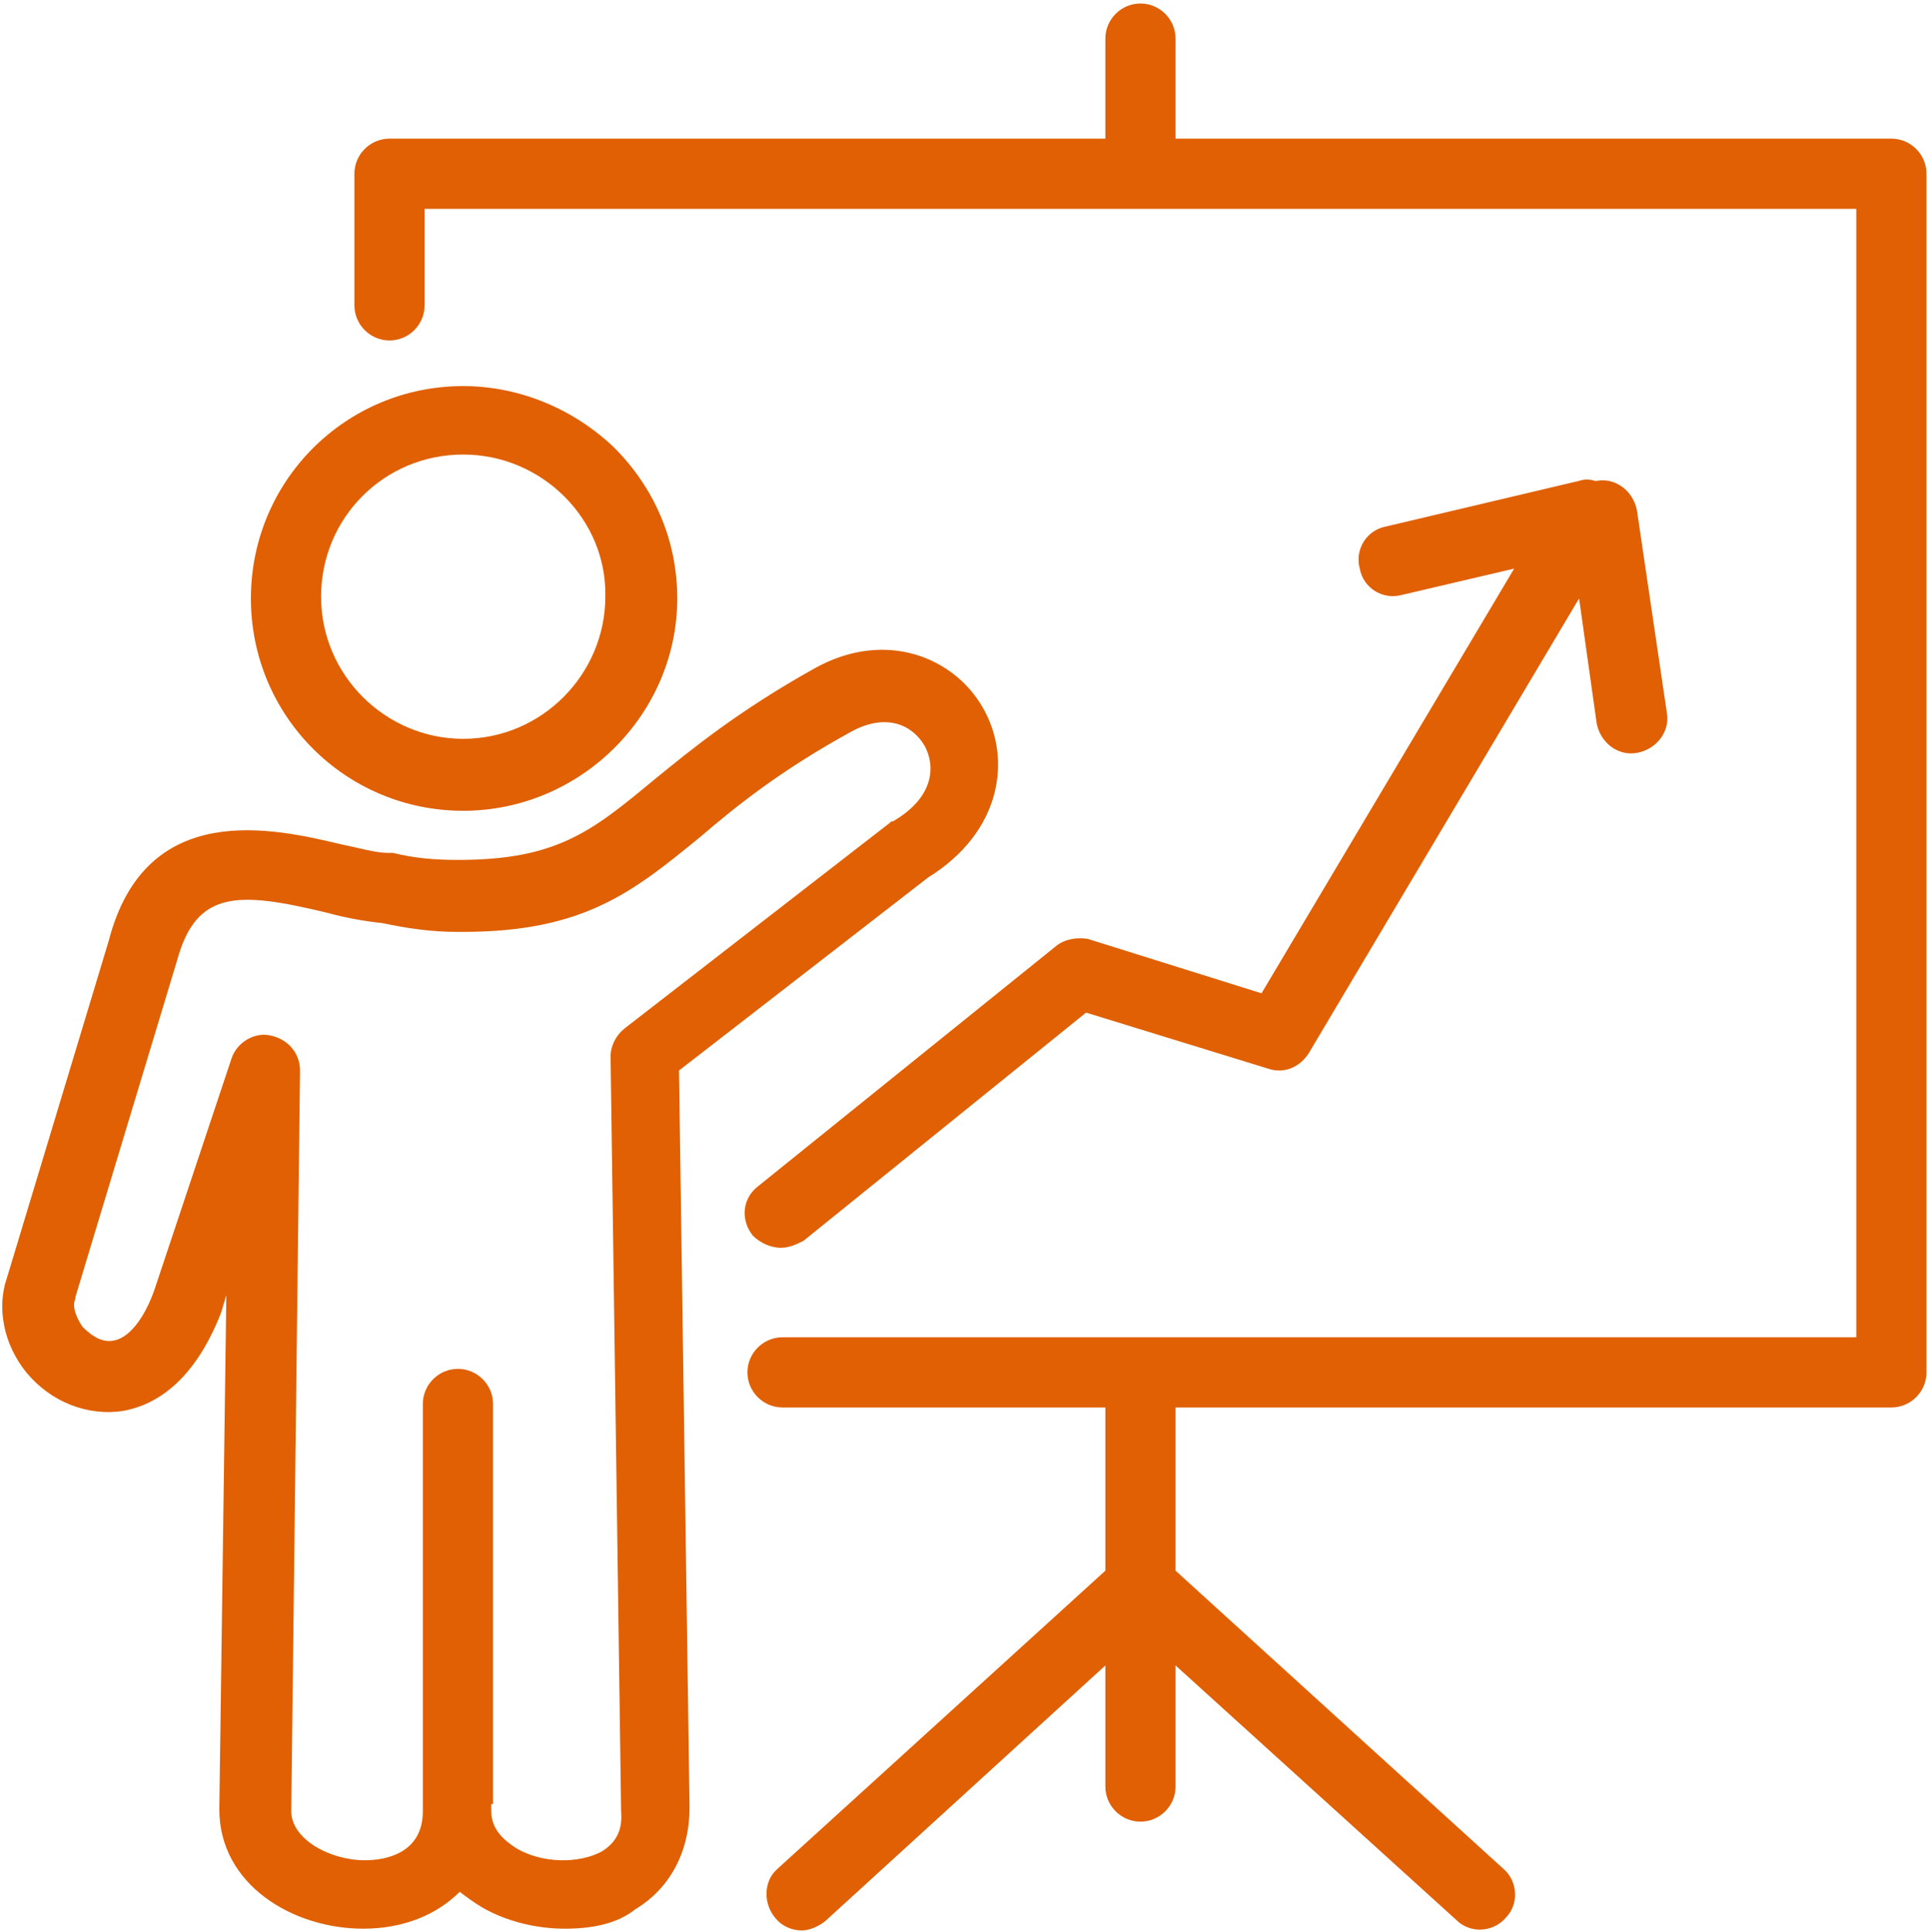 <?xml version="1.0" encoding="utf-8"?>
<!-- Generator: Adobe Illustrator 27.0.1, SVG Export Plug-In . SVG Version: 6.00 Build 0)  -->
<svg version="1.1" id="Layer_1" xmlns="http://www.w3.org/2000/svg" xmlns:xlink="http://www.w3.org/1999/xlink" x="0px" y="0px"
	 viewBox="0 0 110 110.1" style="enable-background:new 0 0 110 110.1;" xml:space="preserve">
<style type="text/css">
	.st0{clip-path:url(#SVGID_00000041281791260185519590000016099576428050390912_);}
	.st1{fill:#E06003;}
</style>
<g id="Group_5733" transform="translate(-588.571 -1244)">
	<g id="Group_5732" transform="translate(588.571 1244)">
		<g>
			<defs>
				<rect id="SVGID_1_" width="110" height="110.1"/>
			</defs>
			<clipPath id="SVGID_00000073692917089309671880000012807806749287455620_">
				<use xlink:href="#SVGID_1_"  style="overflow:visible;"/>
			</clipPath>
			<g id="Group_5731" style="clip-path:url(#SVGID_00000073692917089309671880000012807806749287455620_);">
				<g id="Path_2198">
					<path class="st1" d="M45.7,110c-0.5,0-1.1-0.2-1.5-0.7c-0.7-0.8-0.7-2.1,0.1-2.8l18.7-17v-9.3H44.6c-1.1,0-2-0.9-2-2s0.9-2,2-2
						h61.2V11.9H24.2v5.5c0,1.1-0.9,2-2,2s-2-0.9-2-2V9.9c0-1.1,0.9-2,2-2H63V2.2c0-1.1,0.9-2,2-2s2,0.9,2,2v5.7h40.8
						c1.1,0,2,0.9,2,2v68.3c0,1.1-0.9,2-2,2H67v9.3l18.7,17c0.8,0.7,0.9,2,0.1,2.8c-0.7,0.8-2,0.9-2.8,0.1L67,94.9v6.9
						c0,1.1-0.9,2-2,2s-2-0.9-2-2v-6.9l-16,14.6C46.6,109.8,46.1,110,45.7,110z M32.2,109.9c-1.6,0-3.3-0.4-4.7-1.2
						c-0.5-0.3-0.9-0.6-1.3-0.9c-1.3,1.3-3.2,2.1-5.5,2.1c-4,0-8.2-2.5-8.2-6.8l0.4-29.3l-0.3,1C11,78.9,8.7,80.1,7,80.4
						c-2,0.3-4.1-0.5-5.5-2.2c-1.3-1.6-1.7-3.7-1.1-5.4l5.8-19.2c2.1-8.1,9.4-6.4,13.2-5.5c1,0.2,2,0.5,2.7,0.5c0.1,0,0.2,0,0.3,0
						c1.2,0.3,2.4,0.4,3.7,0.4c5.6,0,7.6-1.6,11.1-4.5c2.2-1.8,4.9-4,9.2-6.4c4.1-2.3,8-0.6,9.6,2.2c1.7,2.9,1.1,7.1-3.1,9.7
						l-14.2,11l0.6,42c0,2.5-1.1,4.6-3.1,5.8C35.2,109.6,33.8,109.9,32.2,109.9z M28,102.8c0,0.1,0,0.3,0,0.4c0,1.1,0.8,1.7,1.4,2.1
						c1.5,0.9,3.6,0.9,4.9,0.2c0.8-0.5,1.2-1.2,1.1-2.3l-0.6-43c0-0.6,0.3-1.2,0.8-1.6l15.1-11.7c0.1-0.1,0.1-0.1,0.2-0.1
						c2.4-1.4,2.4-3.2,1.8-4.3c-0.7-1.2-2.2-1.9-4.2-0.8c-4,2.2-6.5,4.2-8.6,6c-3.8,3.1-6.6,5.4-13.5,5.4c-0.1,0-0.2,0-0.4,0
						c-1.4,0-2.8-0.2-4.2-0.5c-1-0.1-2.1-0.3-3.2-0.6c-5-1.2-7.4-1.3-8.5,2.7L4.3,73.9c0,0,0,0.1,0,0.1c-0.2,0.4,0,1,0.4,1.6
						c0.4,0.4,1,0.9,1.7,0.8c0.9-0.1,1.8-1.2,2.4-2.9l4.4-13.2c0.3-0.9,1.3-1.5,2.2-1.3c1,0.2,1.7,1,1.7,2l-0.5,42.2
						c0,1.6,2.2,2.8,4.2,2.8c1.2,0,3.3-0.4,3.3-2.8V80c0-1.1,0.9-2,2-2s2,0.9,2,2V102.8z M44.5,71.1c-0.6,0-1.2-0.3-1.6-0.7
						c-0.7-0.9-0.6-2.1,0.3-2.8l17-13.7c0.5-0.4,1.2-0.5,1.8-0.4l9.9,3.1l14.4-24.2l-6.4,1.5c-1.1,0.3-2.2-0.4-2.4-1.5
						c-0.3-1.1,0.4-2.2,1.5-2.4l11-2.6c0.3-0.1,0.6-0.1,0.9,0c0,0,0.1,0,0.1,0c1.1-0.2,2.1,0.6,2.3,1.7L95,40.6
						c0.2,1.1-0.6,2.1-1.7,2.3c-1.1,0.2-2.1-0.6-2.3-1.7L90,34.1L74.6,60c-0.5,0.8-1.4,1.2-2.3,0.9l-10.4-3.2l-16.1,13
						C45.4,70.9,45,71.1,44.5,71.1z M26.4,46.2c-6.7,0-12.1-5.4-12.1-12.1c0-6.7,5.4-12.1,12.1-12.1c0,0,0,0,0,0
						c3.2,0,6.3,1.3,8.6,3.5c2.3,2.3,3.6,5.3,3.6,8.6C38.6,40.7,33.1,46.2,26.4,46.2C26.4,46.2,26.4,46.2,26.4,46.2z M26.4,25.9
						C26.4,25.9,26.4,25.9,26.4,25.9c-4.5,0-8.1,3.6-8.1,8.1c0,4.5,3.7,8.1,8.1,8.1c0,0,0,0,0,0c4.5,0,8.1-3.7,8.1-8.1
						C34.6,29.6,30.9,25.9,26.4,25.9z"/>
				</g>
			</g>
		</g>
	</g>
</g>
</svg>
